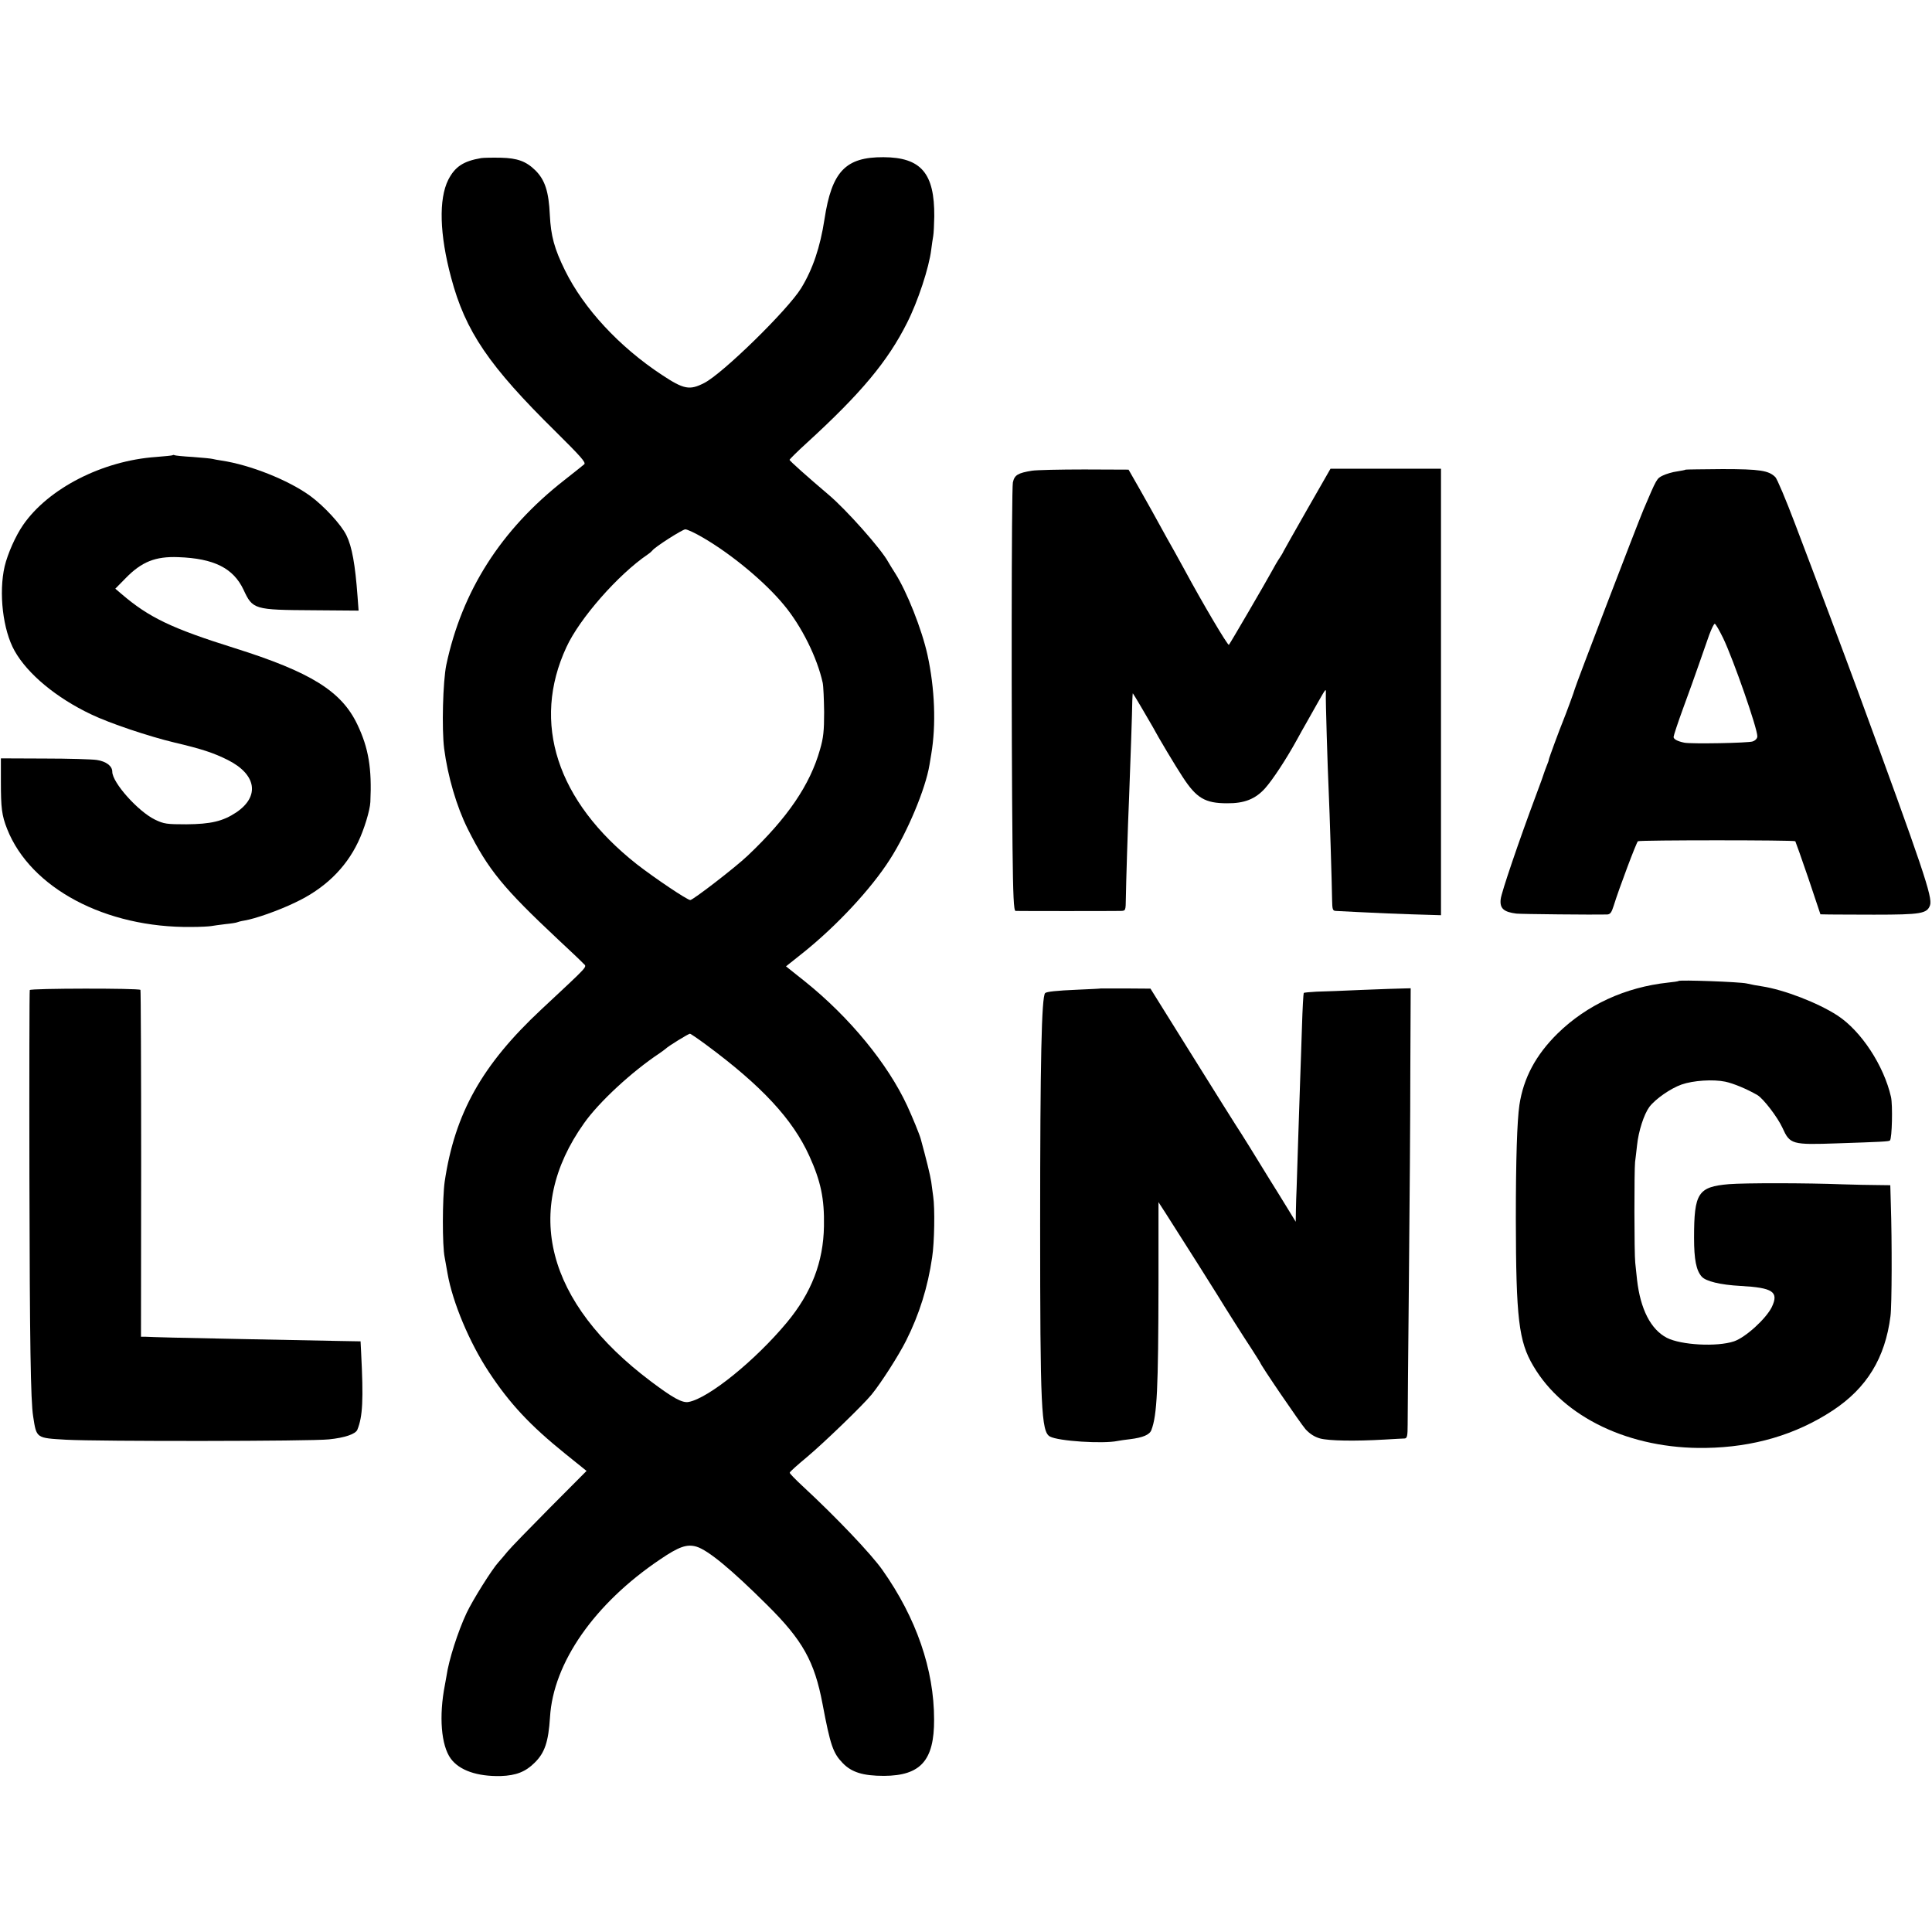 <?xml version="1.0" standalone="no"?>
<!DOCTYPE svg PUBLIC "-//W3C//DTD SVG 20010904//EN"
 "http://www.w3.org/TR/2001/REC-SVG-20010904/DTD/svg10.dtd">
<svg version="1.0" xmlns="http://www.w3.org/2000/svg"
 width="1084pt" height="1084pt" viewBox="0 0 1084 1084"
 preserveAspectRatio="xMidYMid meet">
<g transform="translate(0,1084) scale(0.1,-0.1)"
fill="#000000" stroke="none">
<path d="M2700 9953 c-100 -17 -147 -48 -185 -122 -54 -108 -49 -306 16 -548
80 -302 212 -496 589 -867 137 -136 169 -171 158 -181 -7 -6 -58 -47 -113 -90
-355 -278 -573 -621 -661 -1036 -19 -93 -26 -358 -12 -469 20 -155 70 -326
132 -450 115 -230 201 -334 506 -620 68 -63 132 -124 142 -135 22 -23 42 0
-235 -259 -333 -311 -485 -583 -542 -966 -13 -93 -14 -359 0 -425 3 -16 10
-57 16 -90 28 -161 123 -388 232 -553 116 -176 230 -299 430 -460 l118 -95
-205 -206 c-112 -113 -220 -224 -238 -246 -18 -22 -41 -49 -51 -60 -36 -39
-144 -211 -179 -285 -48 -102 -100 -263 -113 -355 -2 -11 -6 -33 -9 -50 -34
-174 -21 -338 33 -412 48 -66 148 -101 281 -98 86 3 139 24 190 75 57 56 77
117 86 255 18 305 249 637 617 885 106 72 151 88 205 72 65 -20 194 -126 396
-327 200 -198 266 -317 311 -555 44 -233 59 -276 113 -332 50 -52 114 -72 232
-72 206 1 282 87 281 316 0 281 -100 570 -289 838 -62 89 -263 300 -449 472
-40 37 -73 71 -72 75 0 5 44 44 97 88 93 78 313 290 362 350 54 66 153 221
194 303 74 147 122 301 146 467 13 83 16 277 6 342 -3 21 -8 58 -11 82 -5 35
-29 132 -59 241 -7 26 -47 123 -76 186 -109 235 -322 495 -572 696 l-108 86
98 78 c187 150 380 357 485 522 98 152 200 396 222 530 3 17 7 44 10 60 28
165 20 369 -21 557 -32 145 -116 356 -181 458 -15 23 -33 53 -40 65 -39 72
-236 294 -335 377 -112 95 -218 189 -218 195 0 3 44 47 98 96 303 277 453 457
561 672 61 120 124 311 136 412 3 25 8 58 11 75 3 16 5 65 6 110 2 243 -74
332 -285 333 -213 1 -290 -80 -331 -348 -24 -157 -66 -281 -131 -387 -75 -122
-441 -480 -544 -532 -82 -42 -114 -36 -238 46 -238 157 -437 371 -543 586 -60
122 -79 193 -85 310 -6 132 -27 197 -81 251 -52 51 -101 69 -194 71 -47 1 -96
0 -110 -2z m1245 -2130 c160 -93 348 -249 454 -378 99 -119 186 -295 217 -436
4 -19 7 -92 8 -164 0 -106 -4 -145 -23 -210 -56 -199 -183 -385 -406 -596 -68
-65 -307 -249 -322 -249 -17 0 -201 124 -300 201 -449 354 -592 794 -395 1218
74 161 290 407 456 520 12 8 23 18 26 22 14 20 168 118 185 119 11 0 56 -21
100 -47z m17 -2845 c311 -230 485 -417 579 -624 64 -141 85 -239 82 -394 -3
-200 -70 -374 -208 -540 -178 -214 -439 -425 -551 -446 -36 -7 -88 22 -213
116 -587 442 -721 960 -374 1448 84 119 268 289 423 392 12 8 28 20 34 25 16
16 129 85 137 85 4 0 45 -28 91 -62z"/>
<path d="M969 8286 c-2 -2 -44 -6 -94 -10 -301 -21 -604 -177 -745 -381 -43
-62 -87 -162 -104 -233 -34 -148 -10 -357 56 -474 73 -130 235 -264 429 -356
106 -51 325 -124 467 -158 153 -36 220 -58 300 -98 161 -81 181 -204 48 -294
-75 -50 -143 -66 -281 -67 -109 0 -125 2 -175 26 -95 46 -240 208 -240 269 0
32 -34 58 -87 66 -26 4 -158 8 -293 8 l-245 1 0 -130 c0 -149 5 -190 35 -266
131 -332 552 -556 1035 -550 50 0 99 3 110 5 11 2 47 7 80 11 32 3 62 8 65 10
4 2 22 7 41 10 61 10 192 56 285 101 164 77 283 192 353 339 34 70 67 179 69
225 9 189 -10 303 -73 435 -89 187 -261 294 -690 429 -354 111 -480 172 -634
304 l-34 29 59 60 c89 91 166 122 294 117 201 -7 309 -62 366 -182 52 -112 58
-114 392 -116 l254 -2 -6 81 c-13 177 -31 278 -62 341 -29 60 -126 165 -204
222 -123 89 -337 174 -498 198 -20 3 -42 7 -49 9 -6 2 -56 7 -110 11 -54 3
-101 8 -104 10 -3 2 -8 2 -10 0z"/>
<path d="M5790 8199 c-79 -13 -98 -24 -107 -66 -8 -38 -9 -1388 -2 -2045 3
-277 7 -358 17 -359 16 -1 553 -1 590 0 28 1 28 1 29 74 1 79 11 404 18 562 6
153 18 495 18 543 1 23 2 42 3 42 2 0 86 -143 111 -187 30 -57 130 -224 169
-283 77 -118 125 -147 249 -147 97 -1 159 24 213 84 42 47 118 162 179 273 16
30 40 72 52 93 12 21 40 71 62 110 49 86 49 87 48 56 -2 -28 10 -422 16 -549
5 -104 18 -522 19 -607 1 -56 3 -63 21 -64 89 -5 141 -7 290 -14 94 -4 199 -7
235 -8 l65 -2 0 1253 0 1252 -310 0 -310 0 -130 -227 c-71 -125 -132 -232
-134 -237 -2 -6 -12 -22 -21 -36 -10 -14 -31 -50 -47 -80 -28 -52 -232 -402
-238 -408 -6 -6 -147 232 -251 425 -20 37 -45 82 -54 98 -10 17 -30 53 -45 80
-73 133 -98 178 -153 275 l-60 105 -248 1 c-137 0 -269 -3 -294 -7z"/>
<path d="M9458 8205 c-2 -2 -23 -6 -48 -10 -25 -3 -61 -14 -80 -23 -35 -17
-34 -16 -109 -192 -39 -93 -380 -983 -385 -1005 -2 -11 -52 -146 -66 -180 -19
-46 -80 -211 -80 -217 0 -4 -5 -19 -12 -35 -6 -15 -12 -32 -14 -38 -1 -5 -22
-64 -47 -130 -92 -246 -194 -545 -197 -580 -6 -52 17 -72 88 -81 23 -3 442 -7
509 -5 18 1 25 11 37 49 30 97 128 357 136 362 11 7 877 7 883 0 2 -3 35 -96
73 -207 l68 -203 51 -1 c27 0 140 -1 250 -1 265 0 297 6 314 53 15 44 -38 202
-406 1204 -69 188 -233 625 -353 940 -50 132 -99 248 -109 258 -37 37 -86 45
-297 45 -112 -1 -205 -2 -206 -3z m211 -947 c58 -122 191 -504 191 -549 0 -12
-10 -23 -26 -29 -23 -9 -347 -15 -384 -7 -39 8 -60 20 -60 32 0 7 24 80 54
162 30 81 70 193 89 248 19 55 45 128 57 163 13 34 26 62 31 62 5 0 26 -37 48
-82z"/>
<path d="M9418 5336 c-1 -2 -28 -6 -58 -9 -241 -26 -456 -125 -620 -285 -123
-121 -192 -250 -215 -402 -13 -89 -20 -305 -20 -640 1 -557 16 -686 98 -824
170 -290 544 -467 967 -460 268 4 506 74 713 210 191 126 294 294 324 529 8
60 9 423 2 628 l-3 107 -76 1 c-41 0 -127 2 -190 4 -204 8 -553 8 -639 1 -174
-15 -196 -49 -196 -301 0 -122 12 -183 43 -218 23 -26 105 -46 217 -52 183
-10 217 -33 176 -119 -33 -66 -147 -170 -212 -192 -96 -32 -297 -21 -377 20
-90 47 -148 160 -167 326 -3 30 -8 73 -10 95 -6 51 -6 519 -1 565 3 19 7 61
11 93 8 80 39 175 69 216 34 45 119 104 181 126 66 23 177 30 245 16 47 -10
121 -41 180 -75 34 -20 114 -125 141 -184 42 -93 52 -96 309 -87 238 8 289 10
294 16 12 12 16 199 6 244 -40 176 -167 370 -300 457 -109 71 -300 145 -425
164 -22 3 -60 10 -85 16 -40 9 -373 21 -382 14z"/>
<path d="M167 5285 c-2 -5 -3 -478 -2 -1050 2 -932 7 -1255 21 -1342 19 -124
16 -121 185 -131 183 -10 1375 -9 1474 2 90 9 150 30 160 54 30 74 35 166 21
437 l-3 59 -114 2 c-309 6 -819 16 -939 19 -74 2 -145 4 -157 5 l-22 0 1 970
c0 534 -2 973 -4 976 -11 10 -618 9 -621 -1z"/>
<path d="M6177 5294 c-1 -1 -60 -4 -132 -7 -118 -5 -172 -11 -181 -19 -20 -21
-28 -384 -28 -1298 0 -1027 6 -1164 55 -1190 47 -26 297 -42 379 -25 14 3 45
7 70 10 73 9 110 25 120 51 32 84 39 226 40 829 l0 450 42 -65 c113 -177 261
-411 288 -455 40 -66 149 -238 192 -303 26 -41 48 -75 48 -76 0 -11 227 -343
255 -375 24 -26 50 -43 82 -52 49 -13 193 -16 363 -6 52 3 102 6 111 6 14 1
17 14 17 79 0 42 3 406 7 807 4 402 8 935 8 1185 l2 455 -40 -1 c-22 0 -125
-4 -230 -8 -104 -5 -220 -9 -258 -10 -37 -2 -69 -5 -72 -7 -2 -3 -7 -88 -10
-189 -3 -102 -8 -234 -10 -295 -2 -60 -7 -209 -11 -330 -4 -121 -8 -247 -9
-280 -2 -33 -3 -89 -4 -125 l-1 -65 -49 80 c-27 44 -70 114 -96 155 -86 141
-157 255 -193 310 -50 79 -52 82 -275 439 l-202 324 -138 1 c-76 0 -139 0
-140 0z"/>
</g>
</svg>
